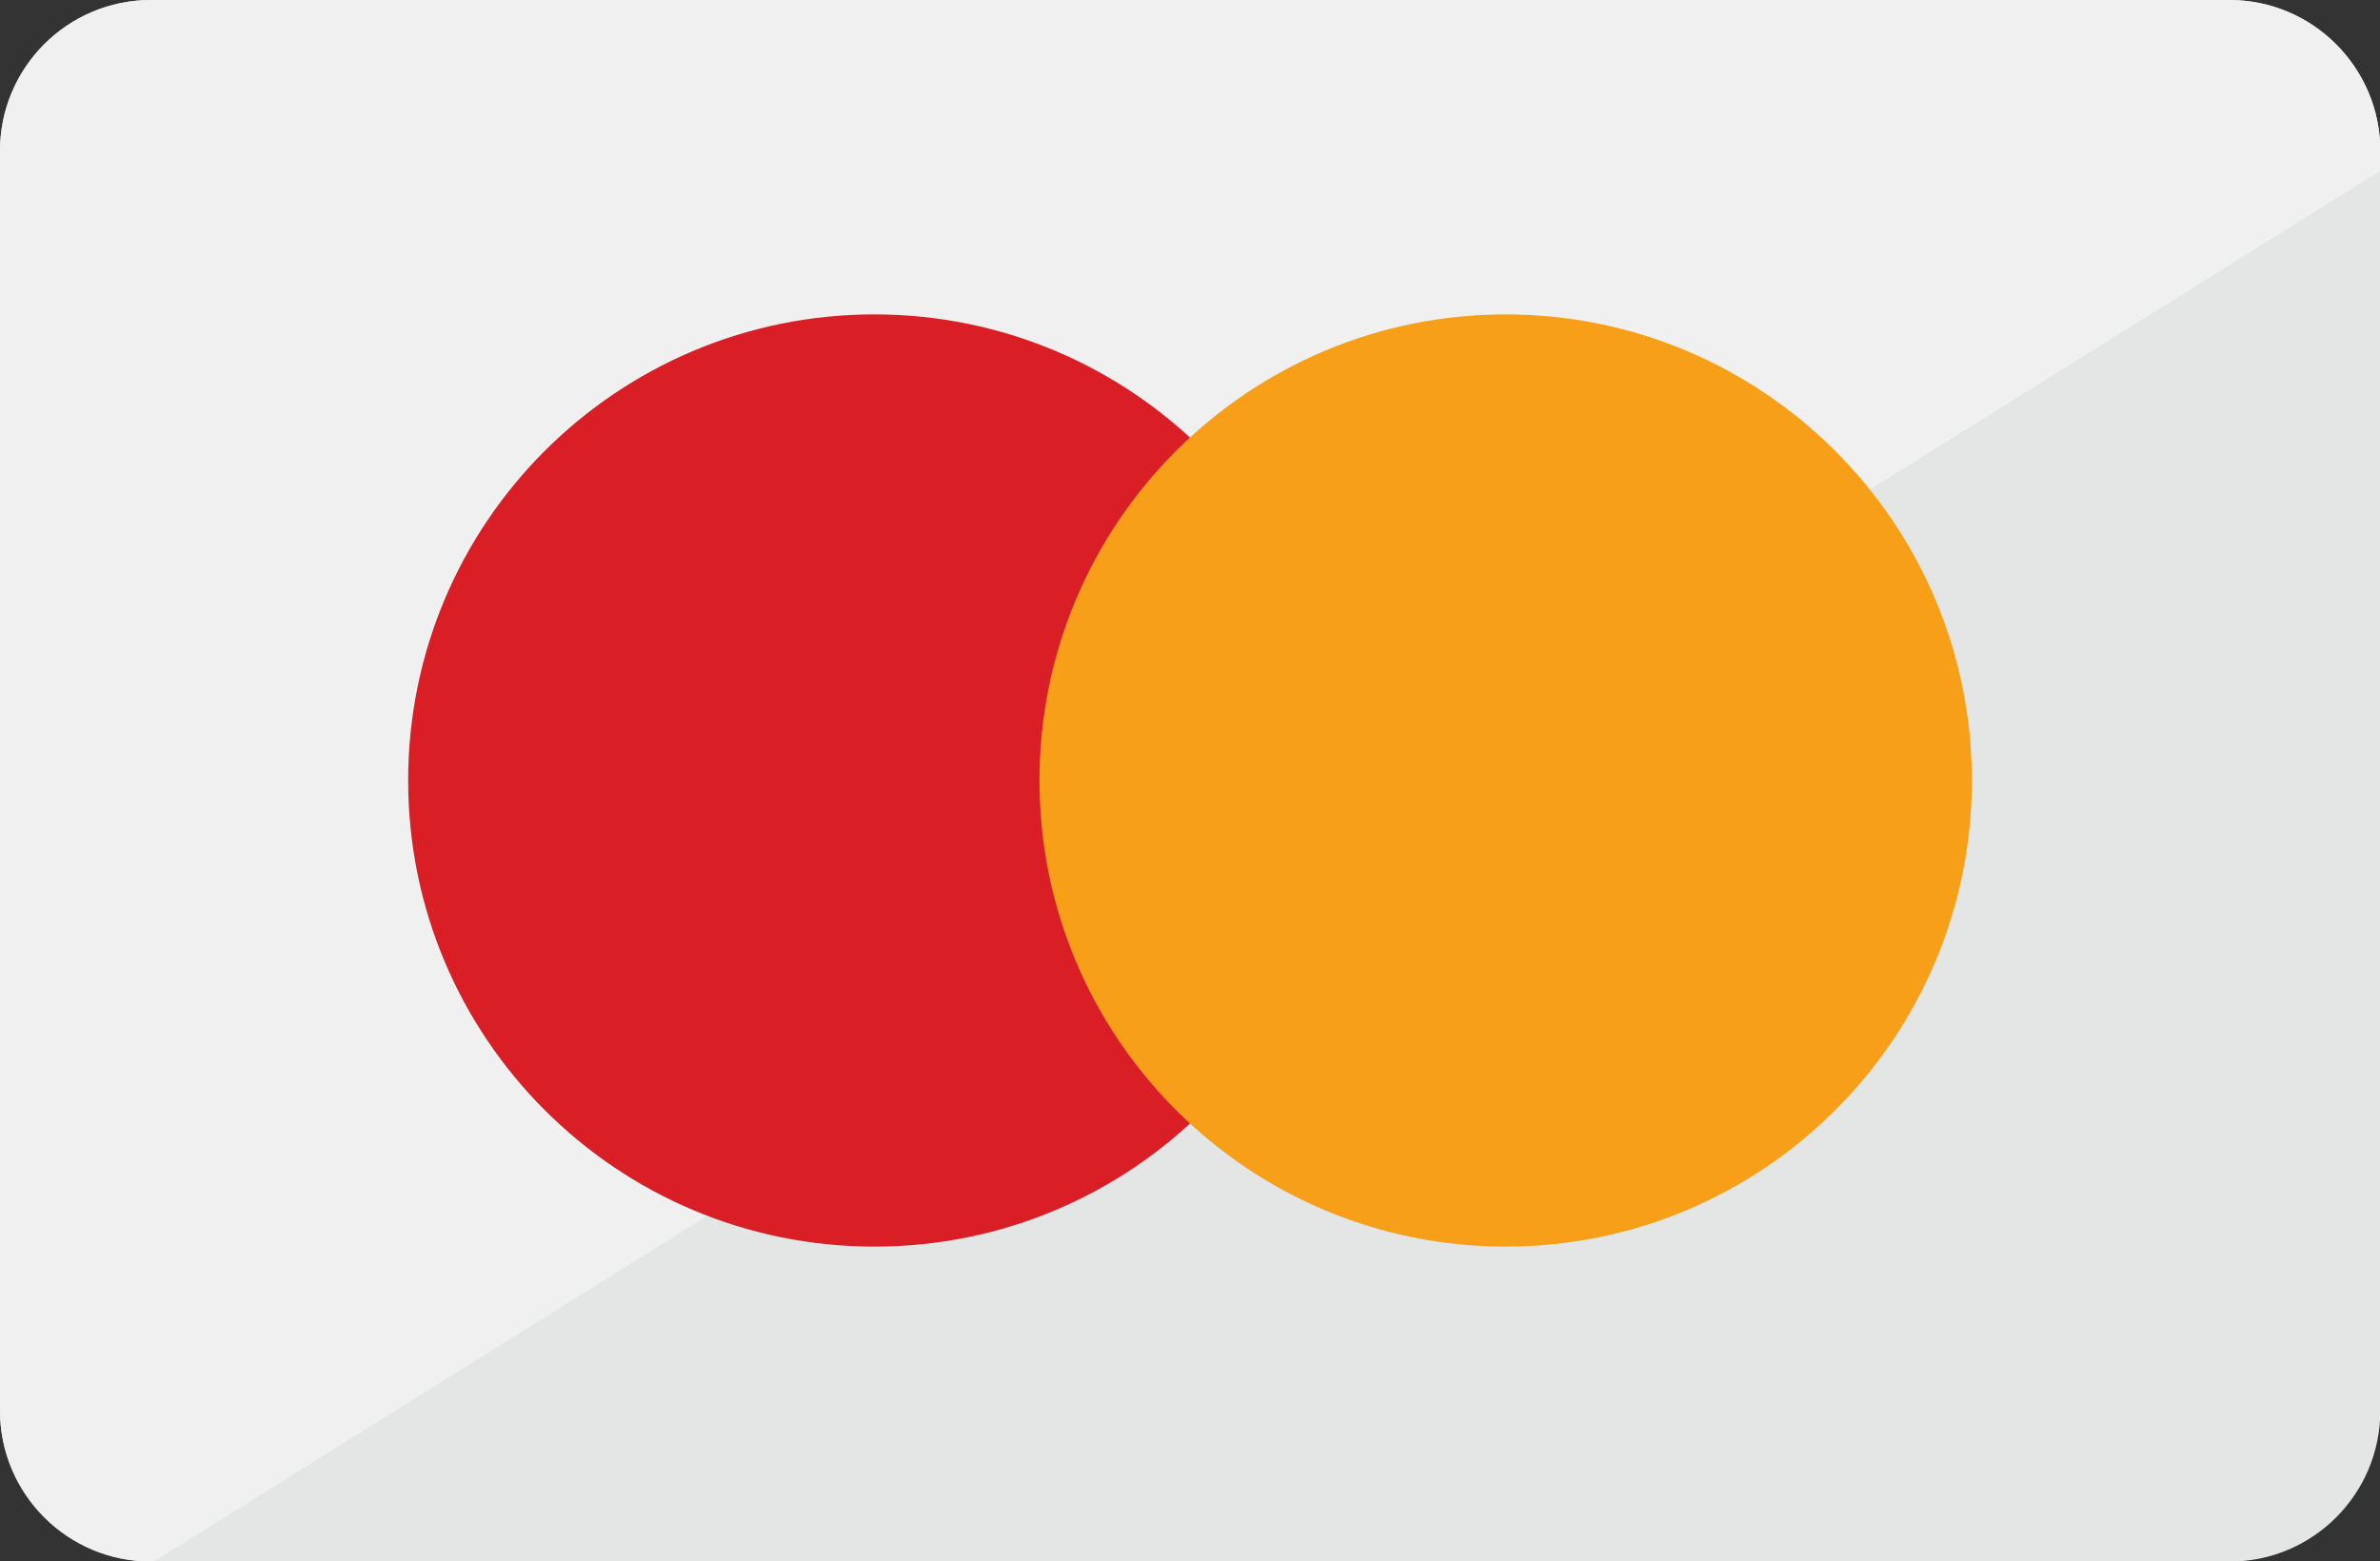 <?xml version="1.0" encoding="UTF-8"?>
<svg id="_レイヤー_2" data-name="レイヤー 2" xmlns="http://www.w3.org/2000/svg" viewBox="0 0 80 52.49">
  <rect x="0" y="0" width="80" height="52.49" fill="#333333" stroke="none"/>
  <defs>
    <style>
      .cls-1 {
        fill: #d91e25;
      }

      .cls-1, .cls-2, .cls-3 {
        fill-rule: evenodd;
      }

      .cls-2 {
        fill: #f89f1a;
      }

      .cls-3 {
        fill: #f1f0f1;
      }

      .cls-4 {
        fill: #e4e5e5;
      }
    </style>
  </defs>
  <g id="_レイヤー_2-2" data-name="レイヤー 2">
    <g>
      <path class="cls-4" d="M5.07,0h69.87c2.8,0,5.07,2.27,5.07,5.07v42.36c0,2.8-2.27,5.07-5.07,5.07H5.07c-2.8,0-5.07-2.27-5.07-5.07V5.07C0,2.27,2.27,0,5.07,0Z"/>
      <path class="cls-3" d="M5.07,0h69.87c2.79,0,5.07,2.28,5.07,5.07v.67L5.19,52.49h-.12c-2.79,0-5.07-2.28-5.07-5.07V5.07C0,2.28,2.28,0,5.07,0Z"/>
      <path class="cls-1" d="M45.06,26.24c0,8.66-7.02,15.67-15.67,15.67s-15.67-7.01-15.67-15.67,7.02-15.67,15.67-15.67,15.67,7.02,15.67,15.67Z"/>
      <path class="cls-2" d="M66.28,26.24c0,8.66-7.02,15.67-15.67,15.67s-15.67-7.01-15.67-15.67,7.02-15.67,15.67-15.67,15.67,7.02,15.67,15.67Z"/>
    </g>
  </g>
</svg>